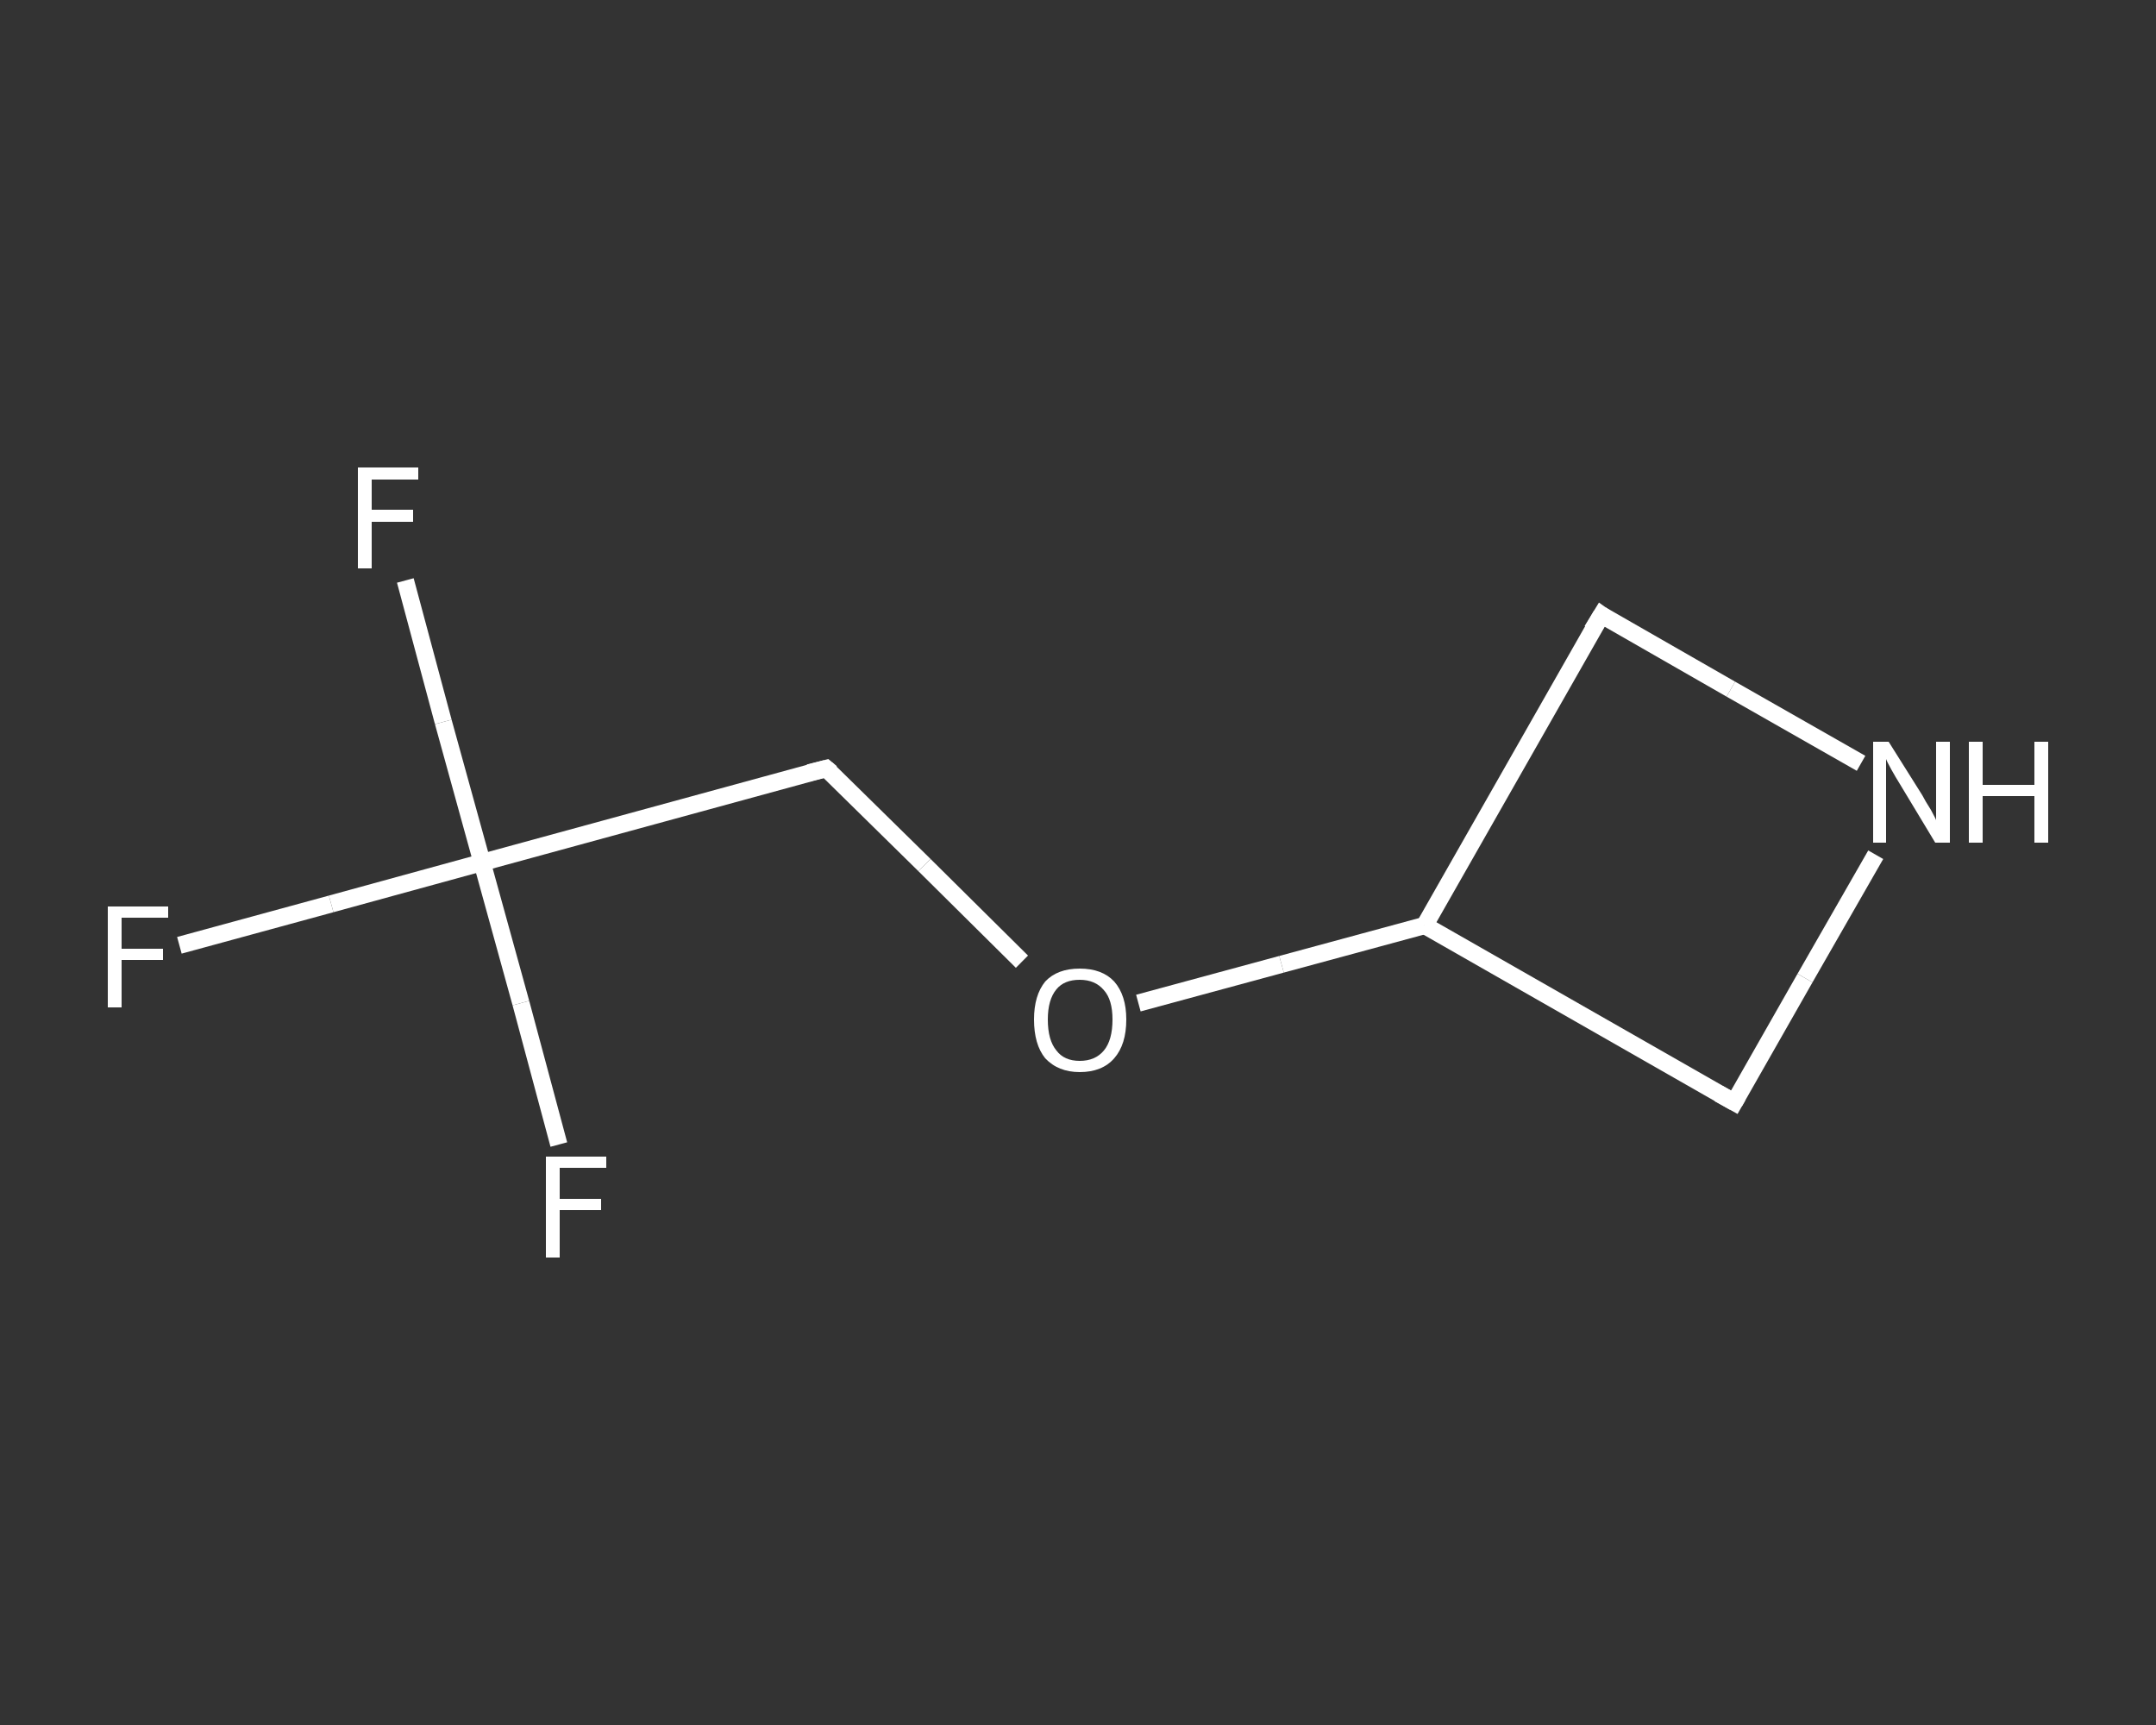 <?xml version='1.0' encoding='iso-8859-1'?>
<svg version='1.1' baseProfile='full'
              xmlns='http://www.w3.org/2000/svg'
                      xmlns:rdkit='http://www.rdkit.org/xml'
                      xmlns:xlink='http://www.w3.org/1999/xlink'
                  xml:space='preserve'
width='250px' height='200px' viewBox='0 0 250 200'>
<rect x="0" y="0" width="250" height="200" fill="#333333" stroke="none"/>
<!-- END OF HEADER -->
<rect style='opacity:1.0;fill:transparent;stroke:none' width='250.0' height='200.0' x='0.0' y='0.0'> </rect>
<path class='bond-0 atom-0 atom-1' d='M 20.8,109.6 L 38.4,104.8' style='fill:none;fill-rule:evenodd;stroke:#FFFFFF;stroke-width:2.0px;stroke-linecap:butt;stroke-linejoin:miter;stroke-opacity:1' />
<path class='bond-0 atom-0 atom-1' d='M 38.4,104.8 L 55.9,100.0' style='fill:none;fill-rule:evenodd;stroke:#FFFFFF;stroke-width:2.0px;stroke-linecap:butt;stroke-linejoin:miter;stroke-opacity:1' />
<path class='bond-1 atom-1 atom-2' d='M 55.9,100.0 L 51.4,83.7' style='fill:none;fill-rule:evenodd;stroke:#FFFFFF;stroke-width:2.0px;stroke-linecap:butt;stroke-linejoin:miter;stroke-opacity:1' />
<path class='bond-1 atom-1 atom-2' d='M 51.4,83.7 L 47.0,67.3' style='fill:none;fill-rule:evenodd;stroke:#FFFFFF;stroke-width:2.0px;stroke-linecap:butt;stroke-linejoin:miter;stroke-opacity:1' />
<path class='bond-2 atom-1 atom-3' d='M 55.9,100.0 L 60.4,116.3' style='fill:none;fill-rule:evenodd;stroke:#FFFFFF;stroke-width:2.0px;stroke-linecap:butt;stroke-linejoin:miter;stroke-opacity:1' />
<path class='bond-2 atom-1 atom-3' d='M 60.4,116.3 L 64.8,132.7' style='fill:none;fill-rule:evenodd;stroke:#FFFFFF;stroke-width:2.0px;stroke-linecap:butt;stroke-linejoin:miter;stroke-opacity:1' />
<path class='bond-3 atom-1 atom-4' d='M 55.9,100.0 L 95.8,89.1' style='fill:none;fill-rule:evenodd;stroke:#FFFFFF;stroke-width:2.0px;stroke-linecap:butt;stroke-linejoin:miter;stroke-opacity:1' />
<path class='bond-4 atom-4 atom-5' d='M 95.8,89.1 L 107.2,100.3' style='fill:none;fill-rule:evenodd;stroke:#FFFFFF;stroke-width:2.0px;stroke-linecap:butt;stroke-linejoin:miter;stroke-opacity:1' />
<path class='bond-4 atom-4 atom-5' d='M 107.2,100.3 L 118.5,111.5' style='fill:none;fill-rule:evenodd;stroke:#FFFFFF;stroke-width:2.0px;stroke-linecap:butt;stroke-linejoin:miter;stroke-opacity:1' />
<path class='bond-5 atom-5 atom-6' d='M 132.0,116.3 L 148.6,111.8' style='fill:none;fill-rule:evenodd;stroke:#FFFFFF;stroke-width:2.0px;stroke-linecap:butt;stroke-linejoin:miter;stroke-opacity:1' />
<path class='bond-5 atom-5 atom-6' d='M 148.6,111.8 L 165.2,107.3' style='fill:none;fill-rule:evenodd;stroke:#FFFFFF;stroke-width:2.0px;stroke-linecap:butt;stroke-linejoin:miter;stroke-opacity:1' />
<path class='bond-6 atom-6 atom-7' d='M 165.2,107.3 L 185.7,71.3' style='fill:none;fill-rule:evenodd;stroke:#FFFFFF;stroke-width:2.0px;stroke-linecap:butt;stroke-linejoin:miter;stroke-opacity:1' />
<path class='bond-7 atom-7 atom-8' d='M 185.7,71.3 L 200.7,79.9' style='fill:none;fill-rule:evenodd;stroke:#FFFFFF;stroke-width:2.0px;stroke-linecap:butt;stroke-linejoin:miter;stroke-opacity:1' />
<path class='bond-7 atom-7 atom-8' d='M 200.7,79.9 L 215.8,88.5' style='fill:none;fill-rule:evenodd;stroke:#FFFFFF;stroke-width:2.0px;stroke-linecap:butt;stroke-linejoin:miter;stroke-opacity:1' />
<path class='bond-8 atom-8 atom-9' d='M 217.5,99.1 L 209.3,113.4' style='fill:none;fill-rule:evenodd;stroke:#FFFFFF;stroke-width:2.0px;stroke-linecap:butt;stroke-linejoin:miter;stroke-opacity:1' />
<path class='bond-8 atom-8 atom-9' d='M 209.3,113.4 L 201.1,127.8' style='fill:none;fill-rule:evenodd;stroke:#FFFFFF;stroke-width:2.0px;stroke-linecap:butt;stroke-linejoin:miter;stroke-opacity:1' />
<path class='bond-9 atom-9 atom-6' d='M 201.1,127.8 L 165.2,107.3' style='fill:none;fill-rule:evenodd;stroke:#FFFFFF;stroke-width:2.0px;stroke-linecap:butt;stroke-linejoin:miter;stroke-opacity:1' />
<path d='M 93.8,89.6 L 95.8,89.1 L 96.4,89.6' style='fill:none;stroke:#FFFFFF;stroke-width:2.0px;stroke-linecap:butt;stroke-linejoin:miter;stroke-opacity:1;' />
<path d='M 184.6,73.1 L 185.7,71.3 L 186.4,71.8' style='fill:none;stroke:#FFFFFF;stroke-width:2.0px;stroke-linecap:butt;stroke-linejoin:miter;stroke-opacity:1;' />
<path d='M 201.5,127.1 L 201.1,127.8 L 199.3,126.8' style='fill:none;stroke:#FFFFFF;stroke-width:2.0px;stroke-linecap:butt;stroke-linejoin:miter;stroke-opacity:1;' />
<path class='atom-0' d='M 12.5 105.1
L 19.5 105.1
L 19.5 106.4
L 14.1 106.4
L 14.1 110.0
L 18.9 110.0
L 18.9 111.3
L 14.1 111.3
L 14.1 116.8
L 12.5 116.8
L 12.5 105.1
' fill='#FFFFFF'/>
<path class='atom-2' d='M 41.5 54.2
L 48.5 54.2
L 48.5 55.6
L 43.1 55.6
L 43.1 59.1
L 47.9 59.1
L 47.9 60.5
L 43.1 60.5
L 43.1 65.9
L 41.5 65.9
L 41.5 54.2
' fill='#FFFFFF'/>
<path class='atom-3' d='M 63.3 134.1
L 70.3 134.1
L 70.3 135.4
L 64.9 135.4
L 64.9 139.0
L 69.7 139.0
L 69.7 140.3
L 64.9 140.3
L 64.9 145.8
L 63.3 145.8
L 63.3 134.1
' fill='#FFFFFF'/>
<path class='atom-5' d='M 119.9 118.2
Q 119.9 115.4, 121.2 113.8
Q 122.6 112.3, 125.2 112.3
Q 127.8 112.3, 129.2 113.8
Q 130.6 115.4, 130.6 118.2
Q 130.6 121.1, 129.2 122.7
Q 127.8 124.3, 125.2 124.3
Q 122.7 124.3, 121.2 122.7
Q 119.9 121.1, 119.9 118.2
M 125.2 123.0
Q 127.0 123.0, 128.0 121.8
Q 129.0 120.6, 129.0 118.2
Q 129.0 115.9, 128.0 114.8
Q 127.0 113.6, 125.2 113.6
Q 123.4 113.6, 122.5 114.7
Q 121.5 115.9, 121.5 118.2
Q 121.5 120.6, 122.5 121.8
Q 123.4 123.0, 125.2 123.0
' fill='#FFFFFF'/>
<path class='atom-8' d='M 219.0 86.0
L 222.9 92.2
Q 223.2 92.8, 223.9 93.9
Q 224.5 95.0, 224.5 95.1
L 224.5 86.0
L 226.1 86.0
L 226.1 97.7
L 224.4 97.7
L 220.3 90.9
Q 219.8 90.1, 219.3 89.2
Q 218.8 88.3, 218.7 88.0
L 218.7 97.7
L 217.2 97.7
L 217.2 86.0
L 219.0 86.0
' fill='#FFFFFF'/>
<path class='atom-8' d='M 228.3 86.0
L 229.9 86.0
L 229.9 91.0
L 235.9 91.0
L 235.9 86.0
L 237.5 86.0
L 237.5 97.7
L 235.9 97.7
L 235.9 92.3
L 229.9 92.3
L 229.9 97.7
L 228.3 97.7
L 228.3 86.0
' fill='#FFFFFF'/>
</svg>
